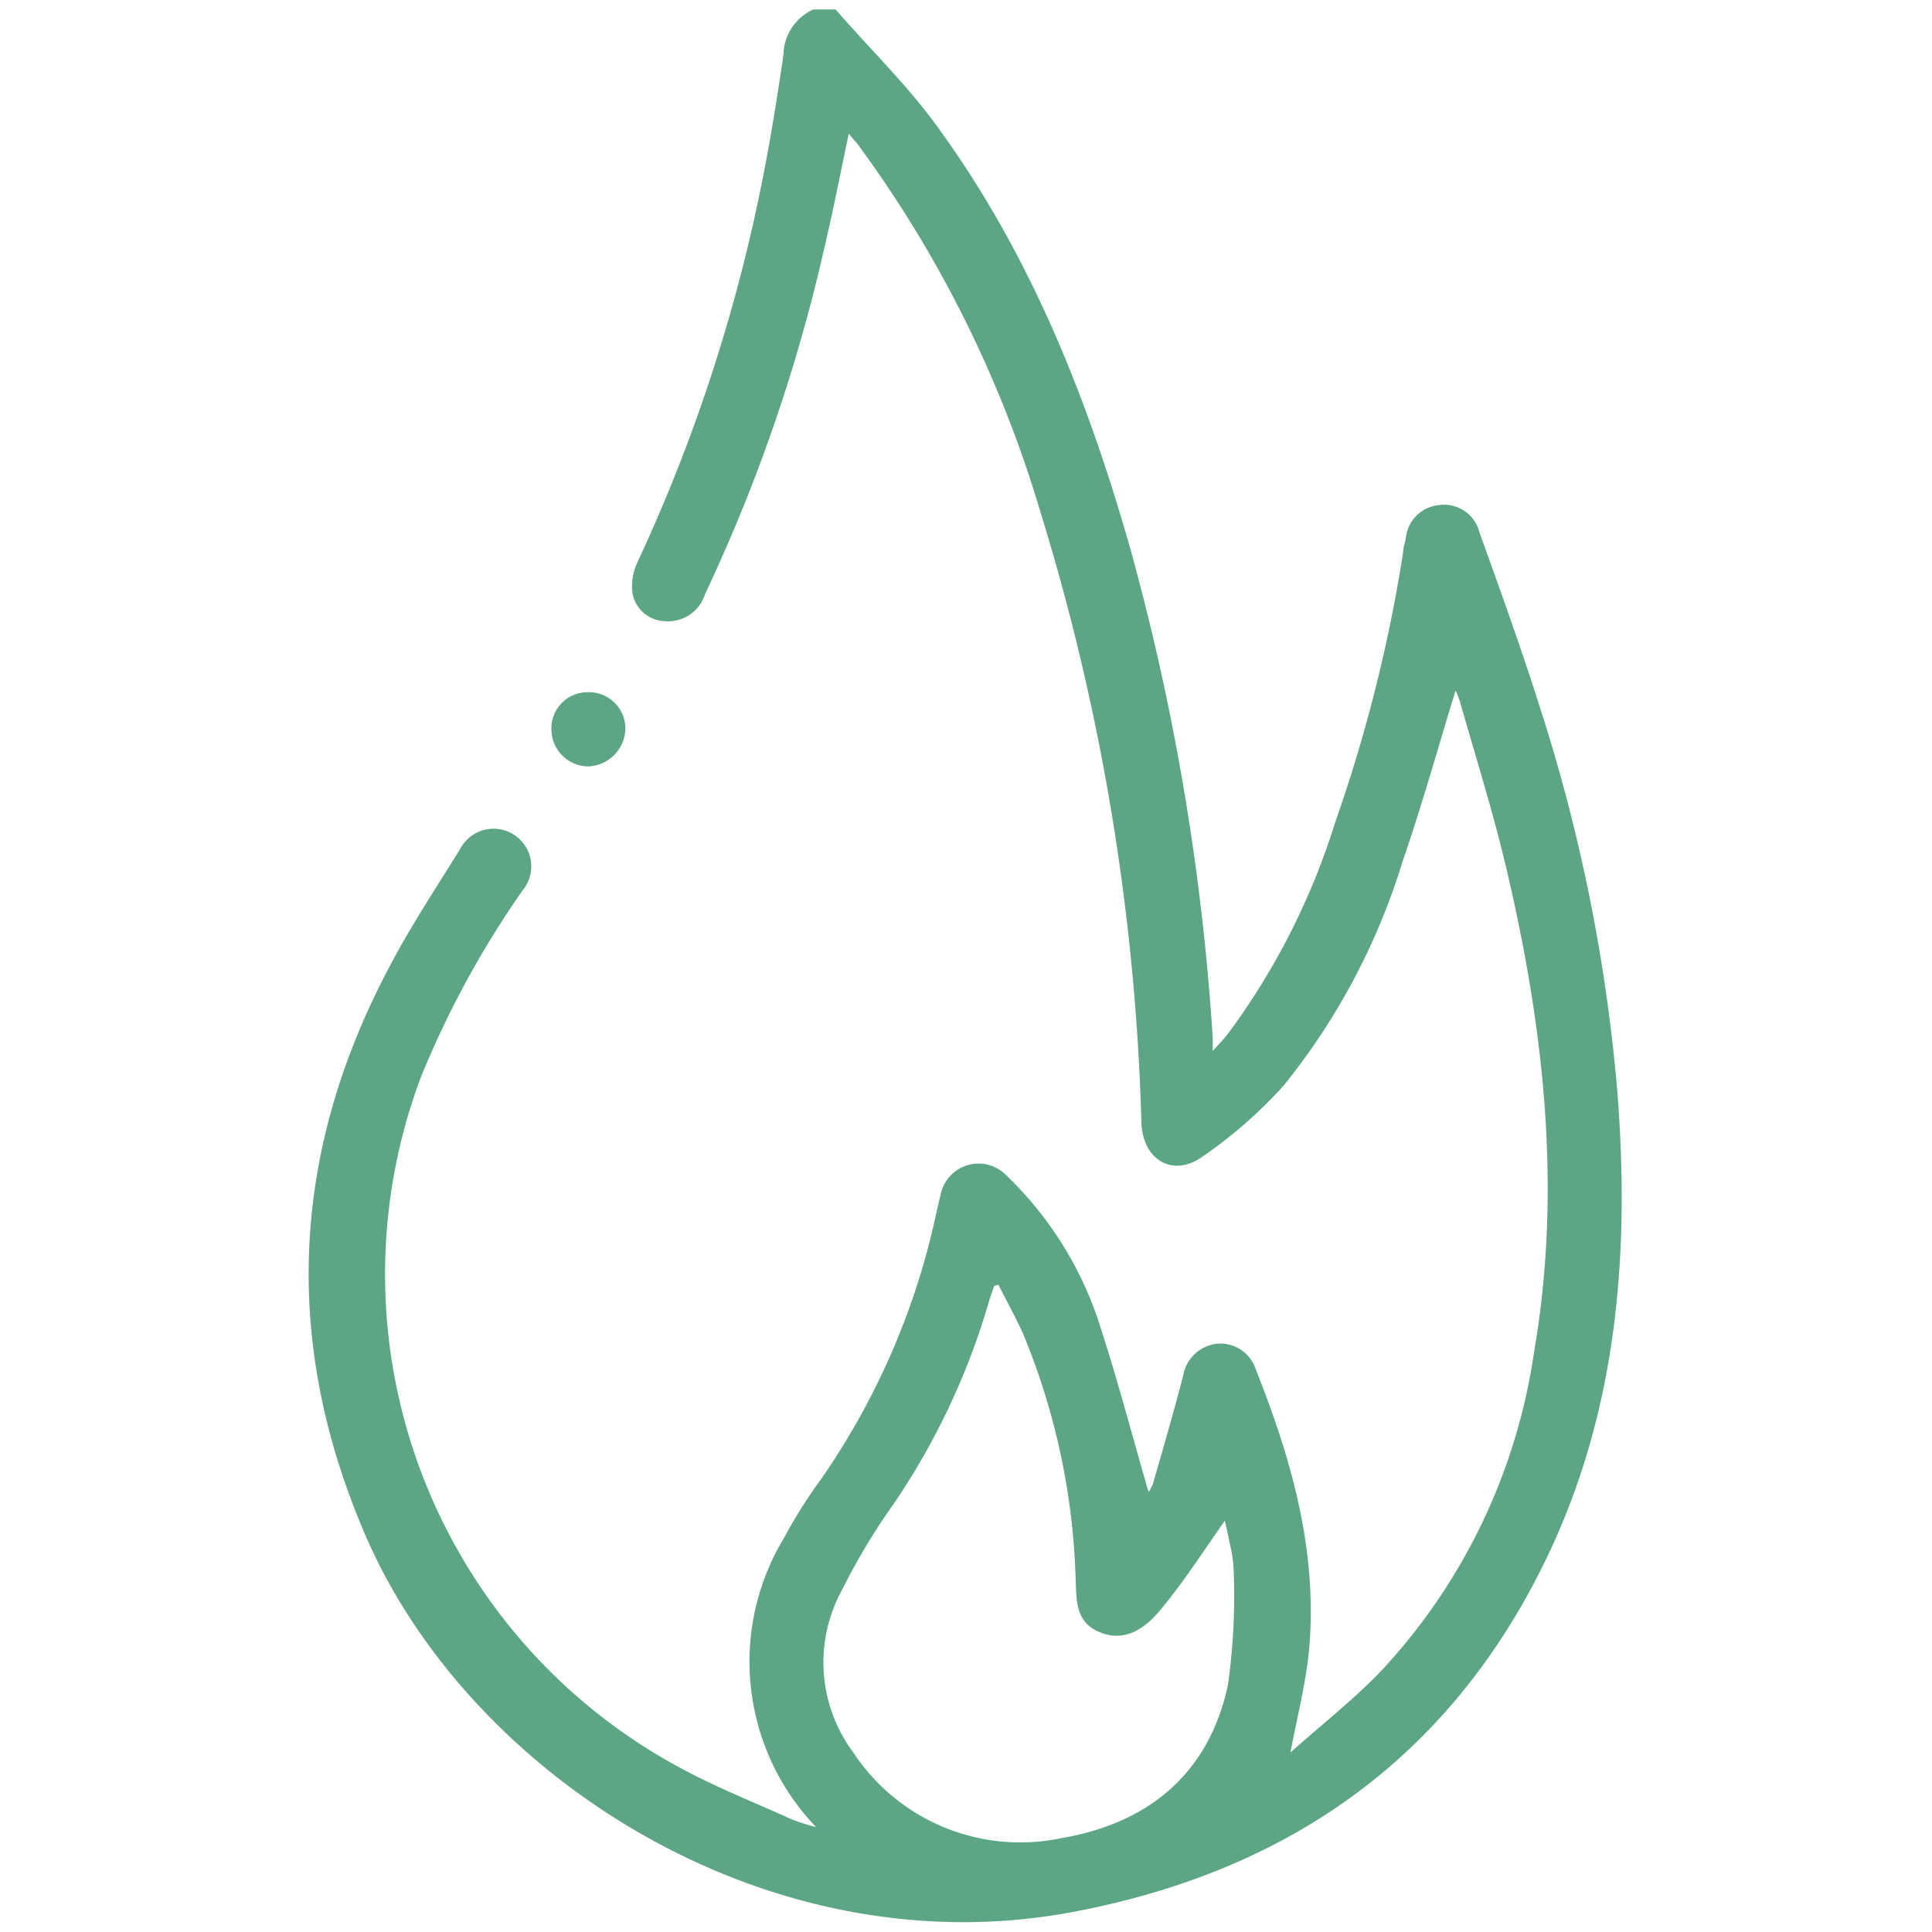 <svg xmlns="http://www.w3.org/2000/svg" id="Layer_1" data-name="Layer 1" viewBox="0 0 100 100"><defs><style>.cls-1{fill:#5ca585;}</style></defs><path class="cls-1" d="M43.25.49c1.81,2.08,3.8,4,5.4,6.25,4.74,6.55,7.68,14,9.86,21.68A124.41,124.41,0,0,1,62.77,53.7c0,.16,0,.32,0,.7.32-.36.55-.59.75-.84a36.66,36.66,0,0,0,5.59-11,78.63,78.63,0,0,0,3.52-14c0-.22.08-.44.13-.66a1.91,1.91,0,0,1,1.75-1.76,1.88,1.88,0,0,1,2.06,1.4c1.08,3,2.18,6.05,3.15,9.12a89.12,89.12,0,0,1,4,19.92c.64,8.3,0,16.45-3.67,24.07-4.92,10.21-13.17,16.1-24.24,18.26C39.92,102.05,24.43,92,19,79.66c-4.35-9.92-4-19.72,1-29.32,1.13-2.2,2.5-4.28,3.81-6.38a1.95,1.95,0,1,1,3.23,2.14,49.2,49.2,0,0,0-5.25,9.64A29,29,0,0,0,35,91.39c1.93,1.07,4,1.88,6,2.79a12,12,0,0,0,1.24.39,12.37,12.37,0,0,1-1.64-15,25.58,25.58,0,0,1,1.89-3,38,38,0,0,0,6-13.91c.07-.28.13-.56.2-.84a2,2,0,0,1,3.38-1,18.57,18.57,0,0,1,4.71,7.33c1,3,1.8,6.09,2.67,9.08a2,2,0,0,0,.23-.45c.54-1.85,1.07-3.7,1.56-5.57A2,2,0,0,1,63,69.55a1.93,1.93,0,0,1,2,1.33C66.79,75.4,68.14,80,67.79,85c-.13,1.83-.6,3.64-1,5.71,1.66-1.48,3.33-2.78,4.77-4.3A30.62,30.62,0,0,0,79.4,70c1.46-8.47.51-16.82-1.44-25.09-.68-2.88-1.57-5.7-2.38-8.55a4.9,4.9,0,0,0-.24-.62c-.92,3-1.74,5.94-2.74,8.84a34.54,34.54,0,0,1-6.16,11.61,23.67,23.67,0,0,1-4.19,3.67c-1.54,1.11-3.1.18-3.17-1.74a118.05,118.05,0,0,0-5.2-31.53A61.61,61.61,0,0,0,44.39,7.46l-.46-.54c-.43,2.05-.81,4-1.26,5.9a86.9,86.9,0,0,1-6.18,17.94,2,2,0,0,1-2.09,1.39,1.75,1.75,0,0,1-1.67-1.5A2.91,2.91,0,0,1,33,29.09,86.67,86.67,0,0,0,39.46,9.32c.43-2.14.77-4.31,1.09-6.47A2.64,2.64,0,0,1,42.09.49Zm8.44,66c-.18.06-.23.06-.23.08-.1.27-.2.54-.28.82a36.89,36.89,0,0,1-4.91,10.43,33.57,33.57,0,0,0-2.68,4.46,7.8,7.8,0,0,0,.57,8.42A10.36,10.36,0,0,0,55,95.13c4.49-.78,7.59-3.37,8.56-7.93a33.33,33.33,0,0,0,.3-5.84,7.13,7.13,0,0,0-.2-1.44c-.09-.46-.2-.93-.26-1.21-1.08,1.52-2.11,3.15-3.34,4.62-.75.9-1.78,1.7-3.12,1.16s-1.21-1.74-1.27-2.88A35.72,35.72,0,0,0,52.94,69C52.56,68.17,52.1,67.34,51.69,66.52Z"></path><path class="cls-1" d="M30.37,35.83a1.89,1.89,0,0,1,2,1.84,2,2,0,0,1-1.92,2,1.93,1.93,0,0,1-1.91-1.91A1.87,1.87,0,0,1,30.37,35.83Z"></path></svg>